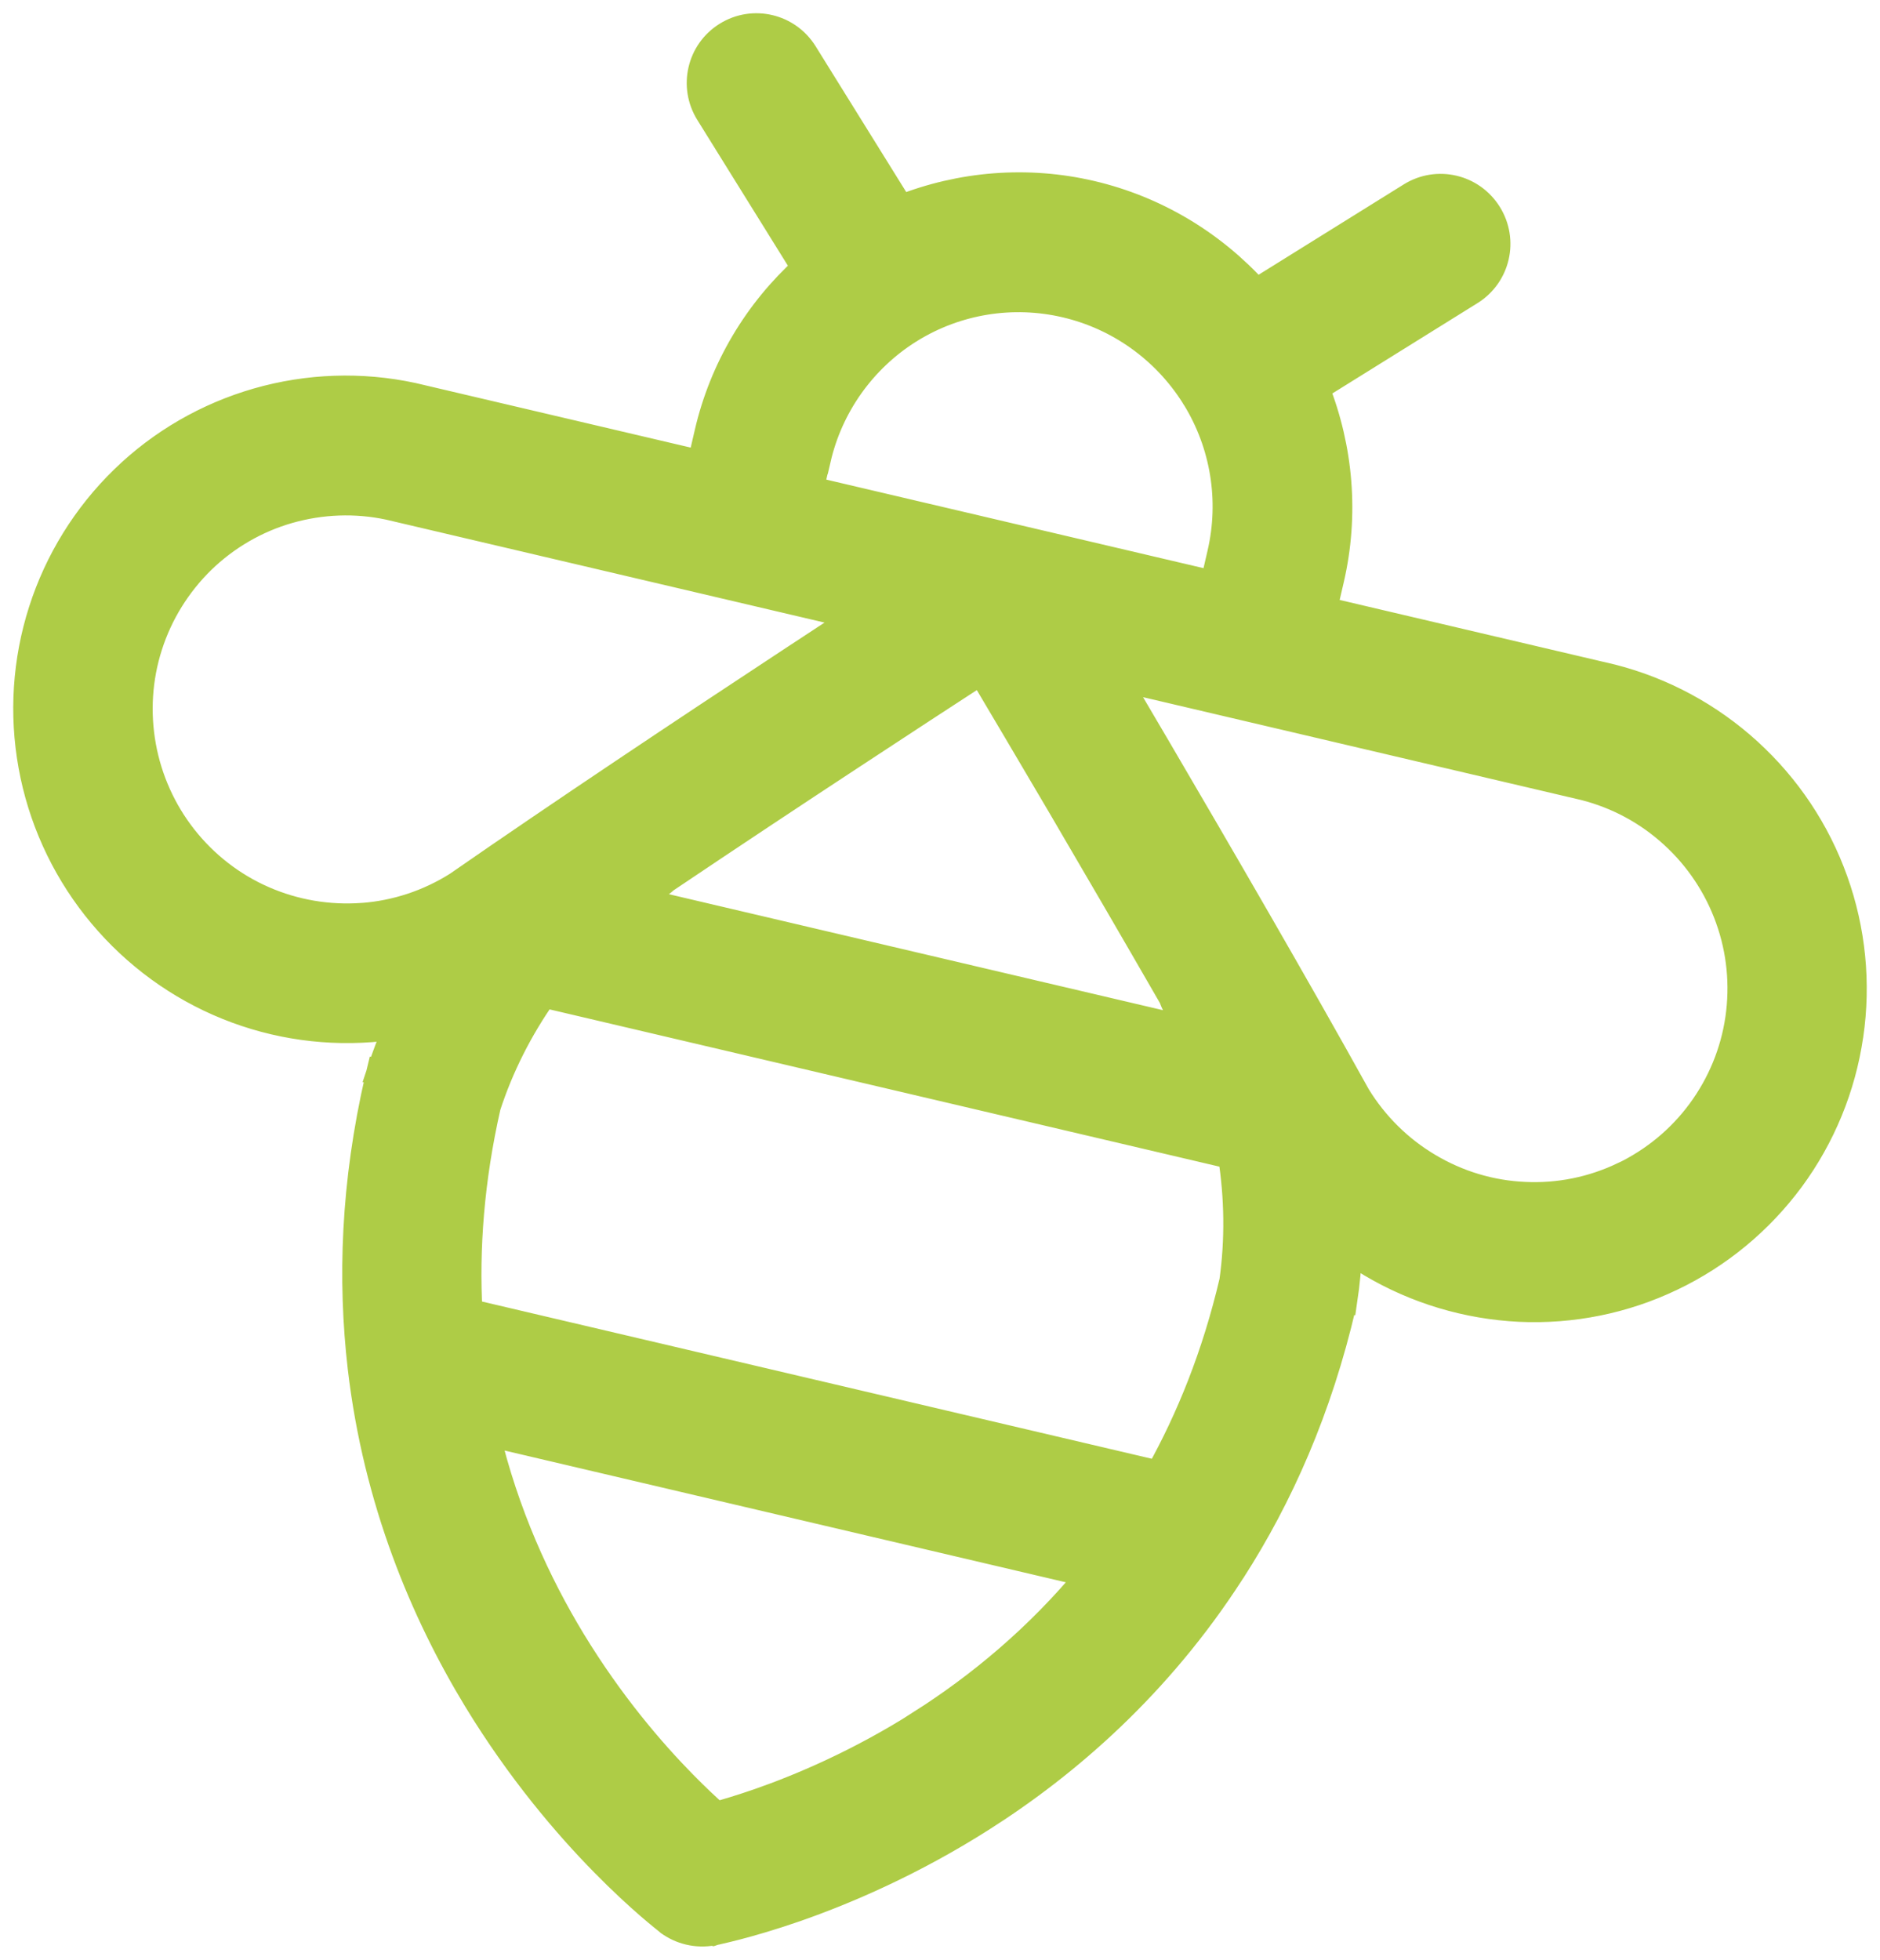<?xml version="1.0" encoding="UTF-8"?> <svg xmlns="http://www.w3.org/2000/svg" width="71" height="74" viewBox="0 0 71 74" fill="none"><path d="M69.872 39.092C70.159 37.127 69.961 35.12 69.291 33.253C68.623 31.38 67.504 29.705 66.035 28.366C64.567 27.028 62.798 26.071 60.876 25.581L49.994 23.027L50.262 21.871C50.823 19.448 50.612 16.934 49.704 14.65L55.537 11.02C56.538 10.397 56.843 9.081 56.218 8.077C55.594 7.072 54.28 6.764 53.279 7.387L47.447 11.017C45.801 9.193 43.641 7.892 41.222 7.324C38.802 6.756 36.294 6.961 34.017 7.865L30.379 2.012C29.755 1.007 28.442 0.699 27.441 1.322C26.439 1.945 26.135 3.261 26.759 4.265L30.397 10.118C28.58 11.763 27.287 13.924 26.727 16.347L26.459 17.503L15.577 14.949C13.638 14.533 11.631 14.604 9.726 15.15C7.822 15.697 6.082 16.701 4.661 18.083C3.239 19.466 2.181 21.172 1.576 23.062C0.971 24.952 0.841 26.96 1.194 28.914C1.547 30.867 2.377 32.707 3.607 34.267C4.838 35.827 6.426 37.064 8.244 37.865C10.062 38.666 12.045 39.002 14.019 38.853C14.347 38.826 14.68 38.782 15.006 38.736C14.753 39.328 14.523 39.932 14.325 40.537L16.363 41.196L14.331 40.538C14.318 40.594 14.298 40.653 14.285 40.708C13.365 44.686 13.248 48.335 13.63 51.638C14.217 56.672 15.998 60.89 17.989 64.17C19.636 66.879 21.423 68.956 22.8 70.356C23.493 71.061 24.084 71.6 24.513 71.971C24.728 72.157 24.9 72.301 25.025 72.401C25.085 72.448 25.14 72.493 25.172 72.519L25.215 72.555L25.233 72.56L25.231 72.572C25.231 72.572 25.231 72.572 26.275 71.178L25.231 72.572C25.708 72.929 26.319 73.073 26.905 72.965L26.58 71.25C26.797 72.393 26.905 72.965 26.905 72.965L26.929 72.971L26.985 72.952C27.032 72.943 27.093 72.932 27.169 72.911C27.325 72.876 27.543 72.824 27.817 72.753C28.365 72.611 29.131 72.391 30.063 72.068C31.92 71.42 34.434 70.352 37.094 68.66C40.319 66.611 43.762 63.619 46.496 59.377C46.514 59.356 46.527 59.327 46.545 59.305C48.327 56.53 49.808 53.22 50.723 49.267C50.736 49.212 50.75 49.151 50.757 49.095L48.646 48.78L50.763 49.096C50.858 48.461 50.916 47.822 50.943 47.177C51.214 47.37 51.486 47.556 51.775 47.727C53.48 48.74 55.408 49.316 57.389 49.413C59.371 49.504 61.338 49.107 63.127 48.25C64.915 47.399 66.462 46.117 67.642 44.523C68.817 42.928 69.584 41.063 69.869 39.104L69.872 39.092ZM30.88 17.328C31.344 15.321 32.585 13.58 34.32 12.484C34.335 12.475 34.349 12.472 34.356 12.467C34.364 12.462 34.38 12.447 34.388 12.442C36.139 11.363 38.246 11.025 40.25 11.496C42.254 11.966 43.994 13.213 45.092 14.955C45.102 14.97 45.105 14.983 45.11 14.991C45.114 14.999 45.124 15.014 45.135 15.023C46.216 16.78 46.558 18.892 46.093 20.899L45.826 22.055L30.606 18.483L30.874 17.327L30.88 17.328ZM44.272 37.702C44.325 37.837 44.385 37.968 44.464 38.096C44.624 38.353 44.761 38.623 44.906 38.89L24.052 33.995C24.299 33.821 24.539 33.645 24.797 33.48C24.917 33.405 25.027 33.321 25.125 33.228C27.536 31.607 29.994 29.977 32.151 28.561C34.081 27.292 35.774 26.186 36.979 25.404C37.003 25.384 37.026 25.37 37.054 25.358C37.067 25.386 37.081 25.409 37.101 25.433C37.838 26.677 38.871 28.416 40.045 30.414C41.352 32.643 42.832 35.184 44.284 37.705L44.272 37.702ZM46.498 43.644C46.745 45.218 46.767 46.823 46.549 48.378C45.898 51.16 44.922 53.57 43.756 55.657L17.721 49.547C17.592 47.155 17.78 44.561 18.413 41.774C18.901 40.276 19.623 38.852 20.537 37.55L46.498 43.644ZM13.684 34.594C12.406 34.687 11.123 34.47 9.948 33.955C8.772 33.441 7.74 32.637 6.949 31.632C6.157 30.627 5.621 29.437 5.392 28.17C5.164 26.904 5.245 25.607 5.638 24.383C6.03 23.159 6.717 22.056 7.633 21.161C8.555 20.268 9.678 19.616 10.906 19.265C12.134 18.915 13.434 18.865 14.686 19.133L32.386 23.288C31.596 23.805 30.73 24.376 29.803 24.985C25.951 27.519 21.138 30.724 17.269 33.41C16.19 34.092 14.962 34.5 13.69 34.595L13.684 34.594ZM34.804 65.052C32.478 66.532 30.27 67.471 28.652 68.034C28.008 68.256 27.467 68.42 27.048 68.534C26.722 68.245 26.309 67.858 25.829 67.371C24.624 66.146 23.061 64.328 21.619 61.957C20.299 59.783 19.092 57.152 18.369 54.098L41.165 59.449C39.175 61.865 36.937 63.688 34.798 65.051L34.804 65.052ZM61.292 44.381C60.133 44.934 58.862 45.191 57.582 45.129C56.3 45.074 55.053 44.697 53.95 44.038C52.851 43.387 51.929 42.473 51.26 41.381C48.97 37.25 46.054 32.231 43.717 28.244C43.153 27.286 42.626 26.388 42.145 25.572L59.846 29.726C61.086 30.043 62.232 30.661 63.178 31.528C64.125 32.389 64.851 33.482 65.281 34.686C65.716 35.897 65.842 37.191 65.657 38.464C65.472 39.736 64.975 40.936 64.214 41.97C63.453 43.004 62.45 43.827 61.298 44.382L61.292 44.381Z" fill="#AECC46"></path><path d="M25.231 72.572L25.233 72.56L25.215 72.555L25.172 72.519C25.14 72.493 25.085 72.448 25.025 72.401C24.9 72.301 24.728 72.157 24.513 71.971C24.084 71.6 23.493 71.061 22.8 70.356C21.423 68.956 19.636 66.879 17.989 64.17C15.998 60.89 14.217 56.672 13.63 51.638C13.248 48.335 13.365 44.686 14.285 40.708C14.298 40.653 14.318 40.594 14.331 40.538L16.363 41.196L14.325 40.537C14.523 39.932 14.753 39.328 15.006 38.736C14.68 38.782 14.347 38.826 14.019 38.853C12.045 39.002 10.062 38.666 8.244 37.865C6.426 37.064 4.838 35.827 3.607 34.267C2.377 32.707 1.547 30.867 1.194 28.914C0.841 26.96 0.971 24.952 1.576 23.062C2.181 21.172 3.239 19.466 4.661 18.083C6.082 16.701 7.822 15.697 9.726 15.15C11.631 14.604 13.638 14.533 15.577 14.949L26.459 17.503L26.727 16.347C27.287 13.924 28.58 11.763 30.397 10.118L26.759 4.265C26.135 3.261 26.439 1.945 27.441 1.322C28.442 0.699 29.755 1.007 30.379 2.012L34.017 7.865C36.294 6.961 38.802 6.756 41.222 7.324C43.641 7.892 45.801 9.193 47.447 11.017L53.279 7.387C54.28 6.764 55.594 7.072 56.218 8.077C56.843 9.081 56.538 10.397 55.537 11.02L49.704 14.65C50.612 16.934 50.823 19.448 50.262 21.871L49.994 23.027L60.876 25.581C62.798 26.071 64.567 27.028 66.035 28.366C67.504 29.705 68.623 31.38 69.291 33.253C69.961 35.12 70.159 37.127 69.872 39.092L69.869 39.104C69.584 41.063 68.817 42.928 67.642 44.523C66.462 46.117 64.915 47.399 63.127 48.25C61.338 49.107 59.371 49.504 57.389 49.413C55.408 49.316 53.48 48.74 51.775 47.727C51.486 47.556 51.214 47.37 50.943 47.177C50.916 47.822 50.858 48.461 50.763 49.096L48.646 48.78L50.757 49.095C50.75 49.151 50.736 49.212 50.723 49.267C49.808 53.22 48.327 56.53 46.545 59.305C46.527 59.327 46.514 59.356 46.496 59.377C43.762 63.619 40.319 66.611 37.094 68.66C34.434 70.352 31.92 71.42 30.063 72.068C29.131 72.391 28.365 72.611 27.817 72.753C27.543 72.824 27.325 72.876 27.169 72.911C27.093 72.932 27.032 72.943 26.985 72.952L26.929 72.971L26.905 72.965M25.231 72.572C25.231 72.572 25.231 72.572 26.275 71.178L25.231 72.572ZM25.231 72.572C25.708 72.929 26.319 73.073 26.905 72.965M26.905 72.965L26.58 71.25C26.797 72.393 26.905 72.965 26.905 72.965ZM30.88 17.328C31.344 15.321 32.585 13.58 34.32 12.484C34.335 12.475 34.349 12.472 34.356 12.467C34.364 12.462 34.38 12.447 34.388 12.442C36.139 11.363 38.246 11.025 40.25 11.496C42.254 11.966 43.994 13.213 45.092 14.955C45.102 14.97 45.105 14.983 45.11 14.991C45.114 14.999 45.124 15.014 45.135 15.023C46.216 16.78 46.558 18.892 46.093 20.899L45.826 22.055L30.606 18.483L30.874 17.327L30.88 17.328ZM44.272 37.702C44.325 37.837 44.385 37.968 44.464 38.096C44.624 38.353 44.761 38.623 44.906 38.89L24.052 33.995C24.299 33.821 24.539 33.645 24.797 33.48C24.917 33.405 25.027 33.321 25.125 33.228C27.536 31.607 29.994 29.977 32.151 28.561C34.081 27.292 35.774 26.186 36.979 25.404C37.003 25.384 37.026 25.37 37.054 25.358C37.067 25.386 37.081 25.409 37.101 25.433C37.838 26.677 38.871 28.416 40.045 30.414C41.352 32.643 42.832 35.184 44.284 37.705L44.272 37.702ZM46.498 43.644C46.745 45.218 46.767 46.823 46.549 48.378C45.898 51.16 44.922 53.57 43.756 55.657L17.721 49.547C17.592 47.155 17.78 44.561 18.413 41.774C18.901 40.276 19.623 38.852 20.537 37.55L46.498 43.644ZM13.684 34.594C12.406 34.687 11.123 34.47 9.948 33.955C8.772 33.441 7.74 32.637 6.949 31.632C6.157 30.627 5.621 29.437 5.392 28.17C5.164 26.904 5.245 25.607 5.638 24.383C6.03 23.159 6.717 22.056 7.633 21.161C8.555 20.268 9.678 19.616 10.906 19.265C12.134 18.915 13.434 18.865 14.686 19.133L32.386 23.288C31.596 23.805 30.73 24.376 29.803 24.985C25.951 27.519 21.138 30.724 17.269 33.41C16.19 34.092 14.962 34.5 13.69 34.595L13.684 34.594ZM34.804 65.052C32.478 66.532 30.27 67.471 28.652 68.034C28.008 68.256 27.467 68.42 27.048 68.534C26.722 68.245 26.309 67.858 25.829 67.371C24.624 66.146 23.061 64.328 21.619 61.957C20.299 59.783 19.092 57.152 18.369 54.098L41.165 59.449C39.175 61.865 36.937 63.688 34.798 65.051L34.804 65.052ZM61.292 44.381C60.133 44.934 58.862 45.191 57.582 45.129C56.3 45.074 55.053 44.697 53.95 44.038C52.851 43.387 51.929 42.473 51.26 41.381C48.97 37.25 46.054 32.231 43.717 28.244C43.153 27.286 42.626 26.388 42.145 25.572L59.846 29.726C61.086 30.043 62.232 30.661 63.178 31.528C64.125 32.389 64.851 33.482 65.281 34.686C65.716 35.897 65.842 37.191 65.657 38.464C65.472 39.736 64.975 40.936 64.214 41.97C63.453 43.004 62.45 43.827 61.298 44.382L61.292 44.381Z" stroke="#AECC46"></path></svg> 